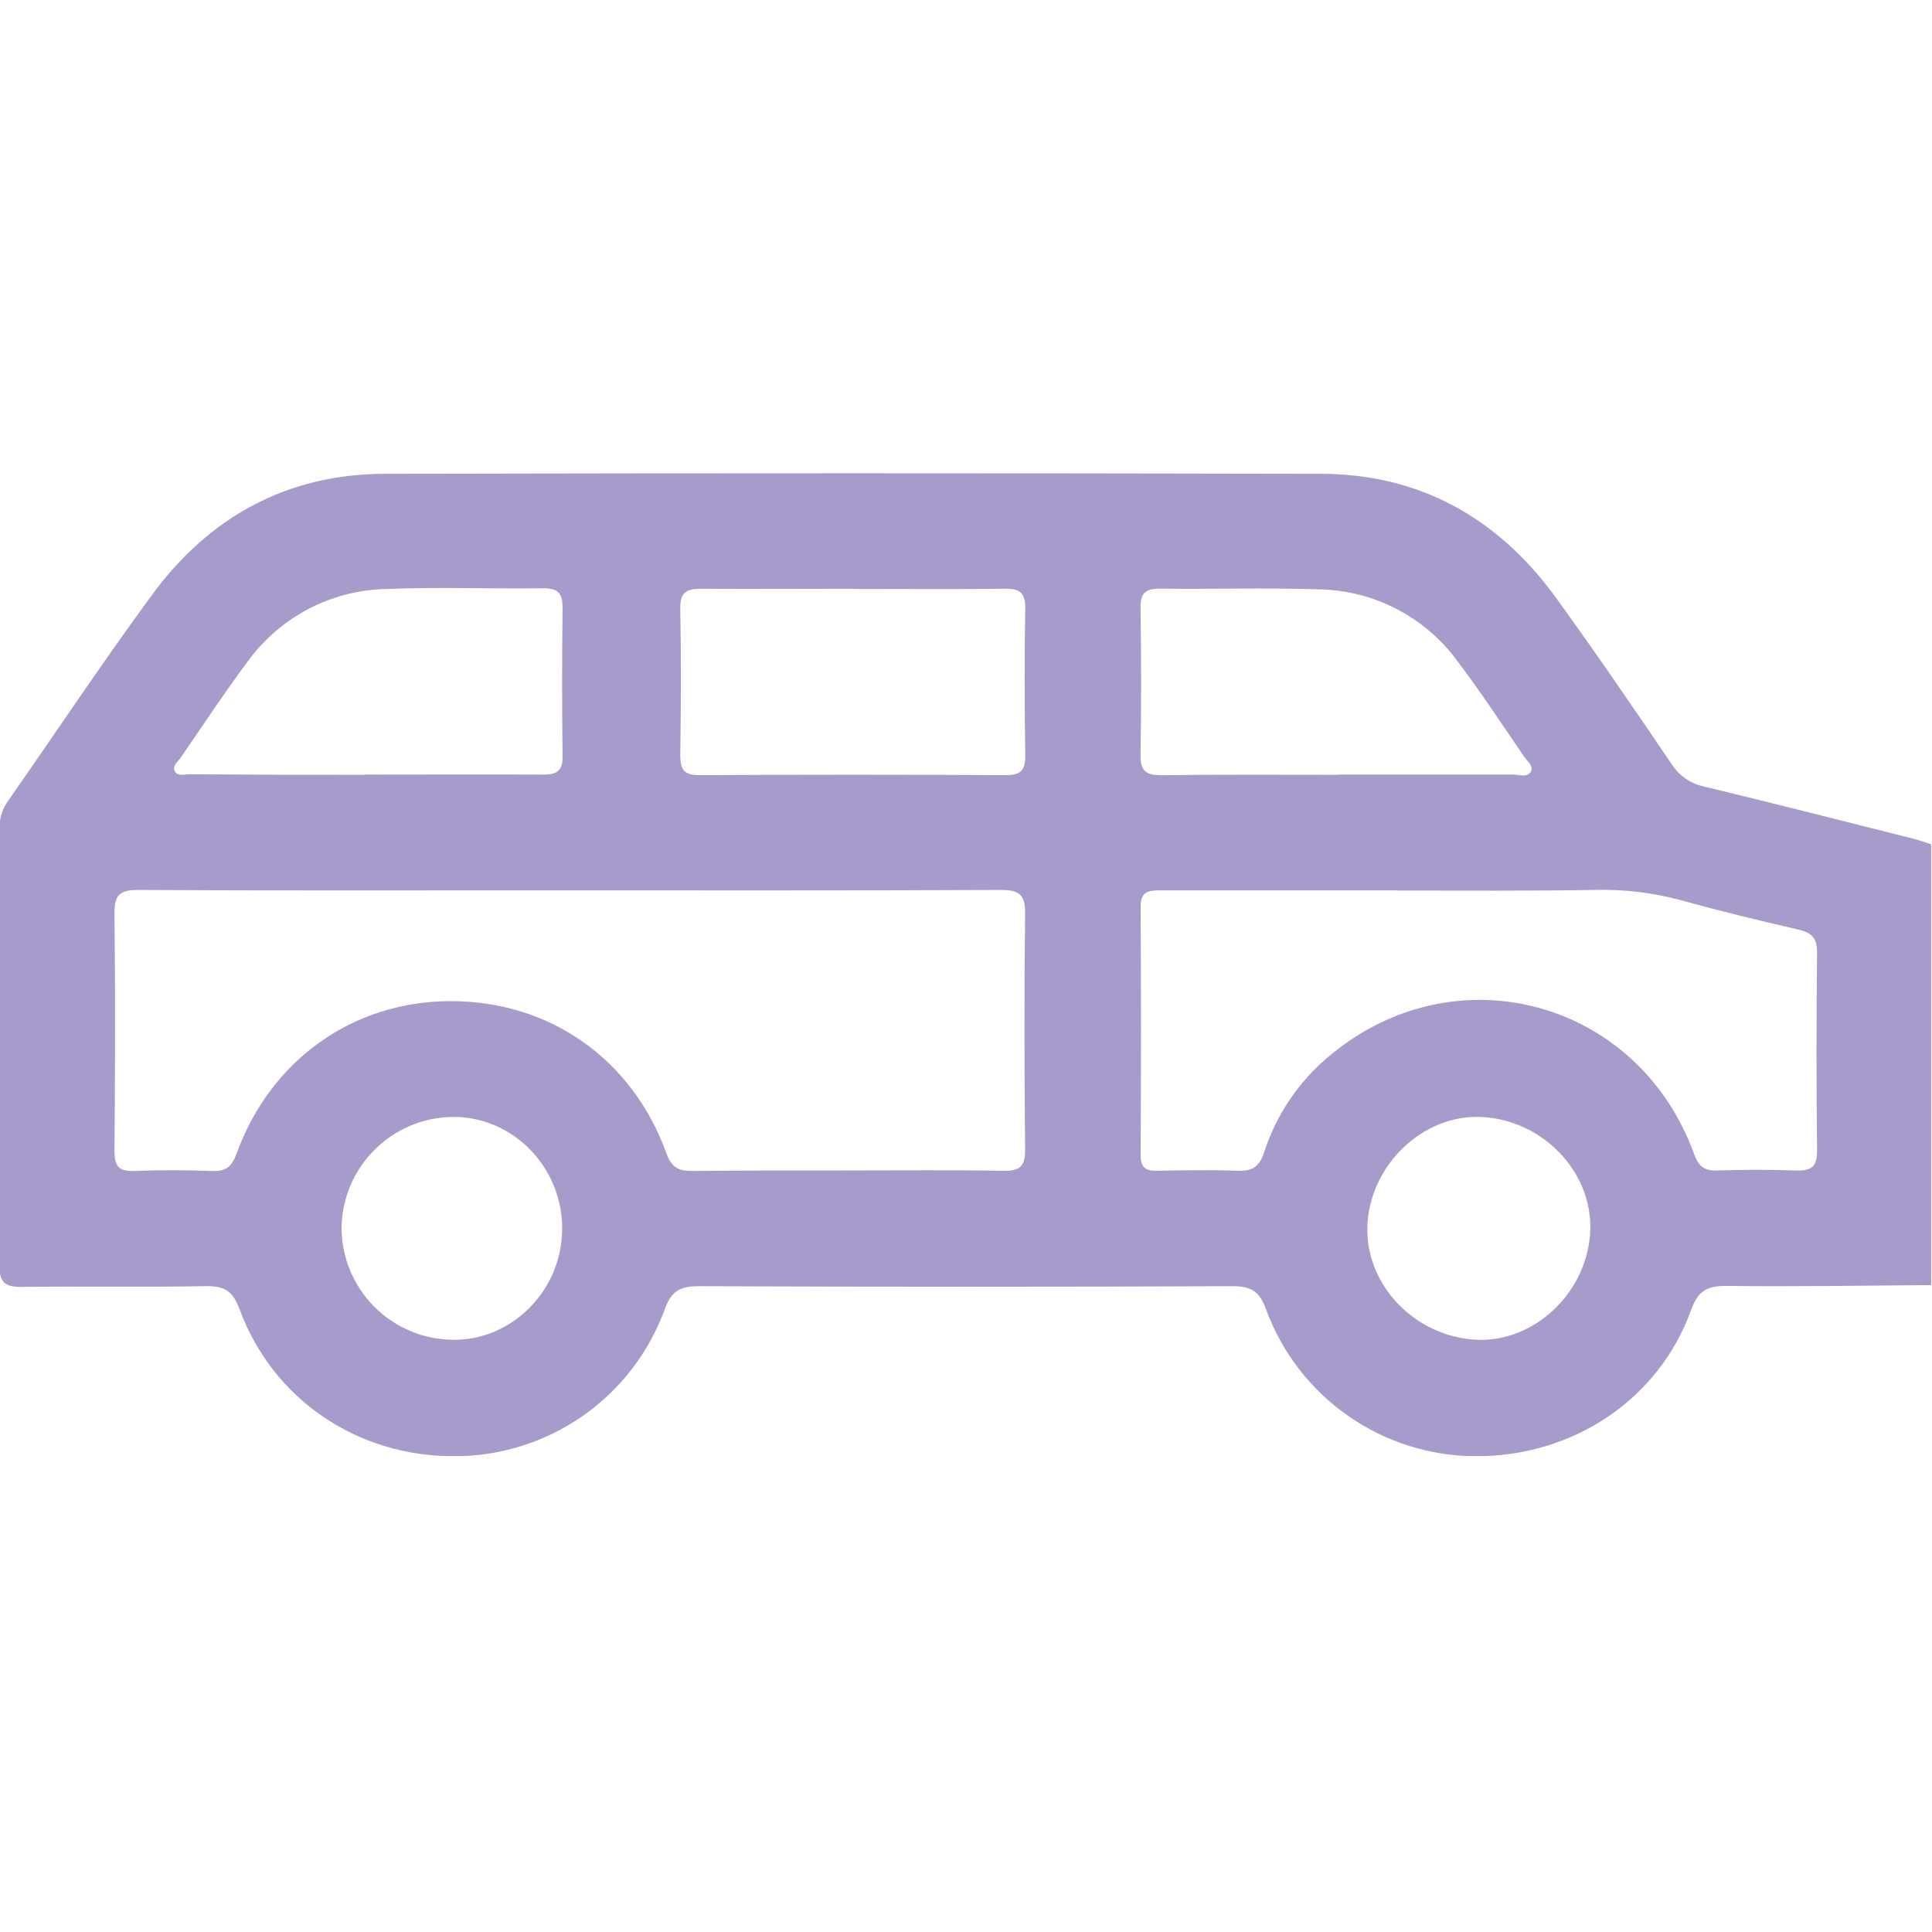 <svg width="512" height="512" viewBox="0 0 512 512" fill="none" xmlns="http://www.w3.org/2000/svg">
<g clip-path="url(#clip0_912_81)">
<g clip-path="url(#clip1_912_81)">
<path d="M511.785 340.563C493.645 340.683 475.504 341.017 457.364 340.776C452.185 340.776 449.929 342.258 448.14 347.21C439.597 370.837 416.999 385.92 391.237 385.92C379.08 385.911 367.218 382.173 357.253 375.21C347.287 368.248 339.697 358.395 335.508 346.983C333.799 342.205 331.503 340.83 326.604 340.856C279.485 341.052 232.365 341.052 185.246 340.856C180.414 340.856 177.984 341.951 176.209 346.863C172.039 358.363 164.411 368.29 154.373 375.281C144.335 382.272 132.379 385.984 120.146 385.907C94.585 385.907 72.266 370.823 63.469 346.917C61.694 342.071 59.385 340.75 54.486 340.843C38.175 341.15 21.863 340.843 5.538 341.043C1.147 341.043 -0.175 339.709 -0.148 335.33C-0.015 296.7 -0.015 258.07 -0.148 219.441C-0.16 216.778 0.693 214.183 2.281 212.046C14.962 193.892 27.216 175.431 40.324 157.598C55.527 136.908 76.231 125.562 102.153 125.562C184.743 125.375 267.325 125.375 349.897 125.562C376.006 125.562 396.736 137.095 412.047 157.998C422.725 172.681 432.937 187.685 443.135 202.688C444.13 204.19 445.414 205.478 446.913 206.478C448.412 207.477 450.096 208.167 451.865 208.508C470.299 212.953 488.679 217.638 507.073 222.27C508.675 222.671 510.237 223.258 511.812 223.765L511.785 340.563ZM224.623 310.182C238.439 310.182 252.241 310.035 266.003 310.276C270.408 310.356 271.716 308.941 271.663 304.603C271.463 283.806 271.409 262.996 271.663 242.199C271.729 237.007 270.074 235.832 265.135 235.846C224.356 236.032 183.591 235.952 142.812 235.952C107.372 235.952 71.919 236.046 36.479 235.846C31.594 235.846 30.286 237.341 30.339 242.093C30.579 263.063 30.513 284.033 30.339 304.99C30.339 308.767 31.247 310.436 35.371 310.329C42.353 310.049 49.36 310.062 56.328 310.329C60.012 310.476 61.507 308.994 62.722 305.657C71.772 280.776 93.637 265.332 119.439 265.305C145.668 265.305 167.573 280.602 176.623 305.684C177.958 309.421 179.907 310.369 183.551 310.316C197.326 310.182 210.968 310.182 224.623 310.182ZM370.12 235.952C349.163 235.952 328.193 235.952 307.222 235.952C304.086 235.952 302.257 236.473 302.284 240.277C302.399 262.24 302.399 284.206 302.284 306.178C302.284 309.194 303.432 310.302 306.422 310.262C313.576 310.142 320.731 310.009 327.886 310.262C331.89 310.422 333.759 309.221 335.04 305.283C338.245 295.378 344.193 286.584 352.193 279.922C385.483 251.89 434.085 264.865 448.968 305.857C450.129 309.074 451.637 310.302 455.055 310.195C462.036 309.955 469.03 309.942 476.012 310.195C480.016 310.329 481.591 309.194 481.538 304.856C481.338 287.383 481.364 269.897 481.538 252.437C481.538 248.687 480.203 247.178 476.652 246.364C466.12 243.935 455.602 241.385 445.19 238.502C437.969 236.563 430.508 235.664 423.032 235.832C405.412 236.139 387.739 236.006 370.093 236.006L370.12 235.952ZM226.279 156.023C212.81 156.023 199.342 156.13 185.873 156.023C181.962 156.023 180.2 156.904 180.28 161.255C180.521 174.217 180.467 187.191 180.28 200.166C180.28 203.93 181.255 205.438 185.339 205.425C212.436 205.265 239.538 205.265 266.644 205.425C270.648 205.425 271.756 203.997 271.703 200.179C271.516 187.204 271.476 174.243 271.703 161.269C271.783 156.944 270.101 155.929 266.15 156.023C252.868 156.196 239.56 156.076 226.252 156.076L226.279 156.023ZM354.702 205.278C370.186 205.278 385.657 205.278 401.141 205.278C402.703 205.278 404.825 206.159 405.719 204.424C406.44 203.009 404.772 201.754 403.944 200.566C398.084 192.063 392.465 183.4 386.231 175.204C381.98 169.39 376.435 164.645 370.034 161.343C363.633 158.042 356.551 156.275 349.35 156.183C335.387 155.716 321.318 156.183 307.409 155.996C303.485 155.996 302.19 157.211 302.257 161.149C302.444 174.123 302.47 187.111 302.257 200.099C302.177 204.37 303.752 205.438 307.77 205.438C323.387 205.225 339.031 205.331 354.689 205.331L354.702 205.278ZM96.64 205.278C112.444 205.278 128.235 205.198 144.04 205.278C147.644 205.278 149.125 204.197 149.085 200.446C148.934 187.311 148.934 174.172 149.085 161.028C149.085 157.024 147.751 155.849 143.746 155.903C129.944 156.076 116.128 155.529 102.366 156.09C95.173 156.237 88.112 158.052 81.738 161.389C75.364 164.727 69.851 169.497 65.632 175.324C59.465 183.574 53.792 192.197 47.959 200.686C47.171 201.834 45.463 202.982 46.437 204.557C47.198 205.785 48.893 205.185 50.175 205.185C65.668 205.309 81.147 205.358 96.613 205.331L96.64 205.278ZM148.992 325.813C149.085 309.314 135.924 295.833 119.879 295.993C112.148 296.109 104.764 299.224 99.285 304.68C93.806 310.137 90.661 317.508 90.513 325.239C90.502 333.073 93.578 340.596 99.075 346.177C104.571 351.759 112.046 354.95 119.879 355.059C135.564 355.353 148.885 342.018 148.965 325.866L148.992 325.813ZM362.378 325.119C361.897 340.616 375.032 354.245 391.25 355.046C406.814 355.807 420.937 342.178 421.444 325.933C421.911 310.409 408.79 296.807 392.571 296.006C376.981 295.299 362.858 308.914 362.351 325.172L362.378 325.119Z" fill="#A79BCB"/>
</g>
</g>
<defs>
<clipPath id="clip0_912_81">
<rect width="512" height="512" fill="white"/>
</clipPath>
<clipPath id="clip1_912_81">
<rect width="512" height="260.545" fill="white" transform="translate(-0.215 125.322)"/>
</clipPath>
</defs>
</svg>

